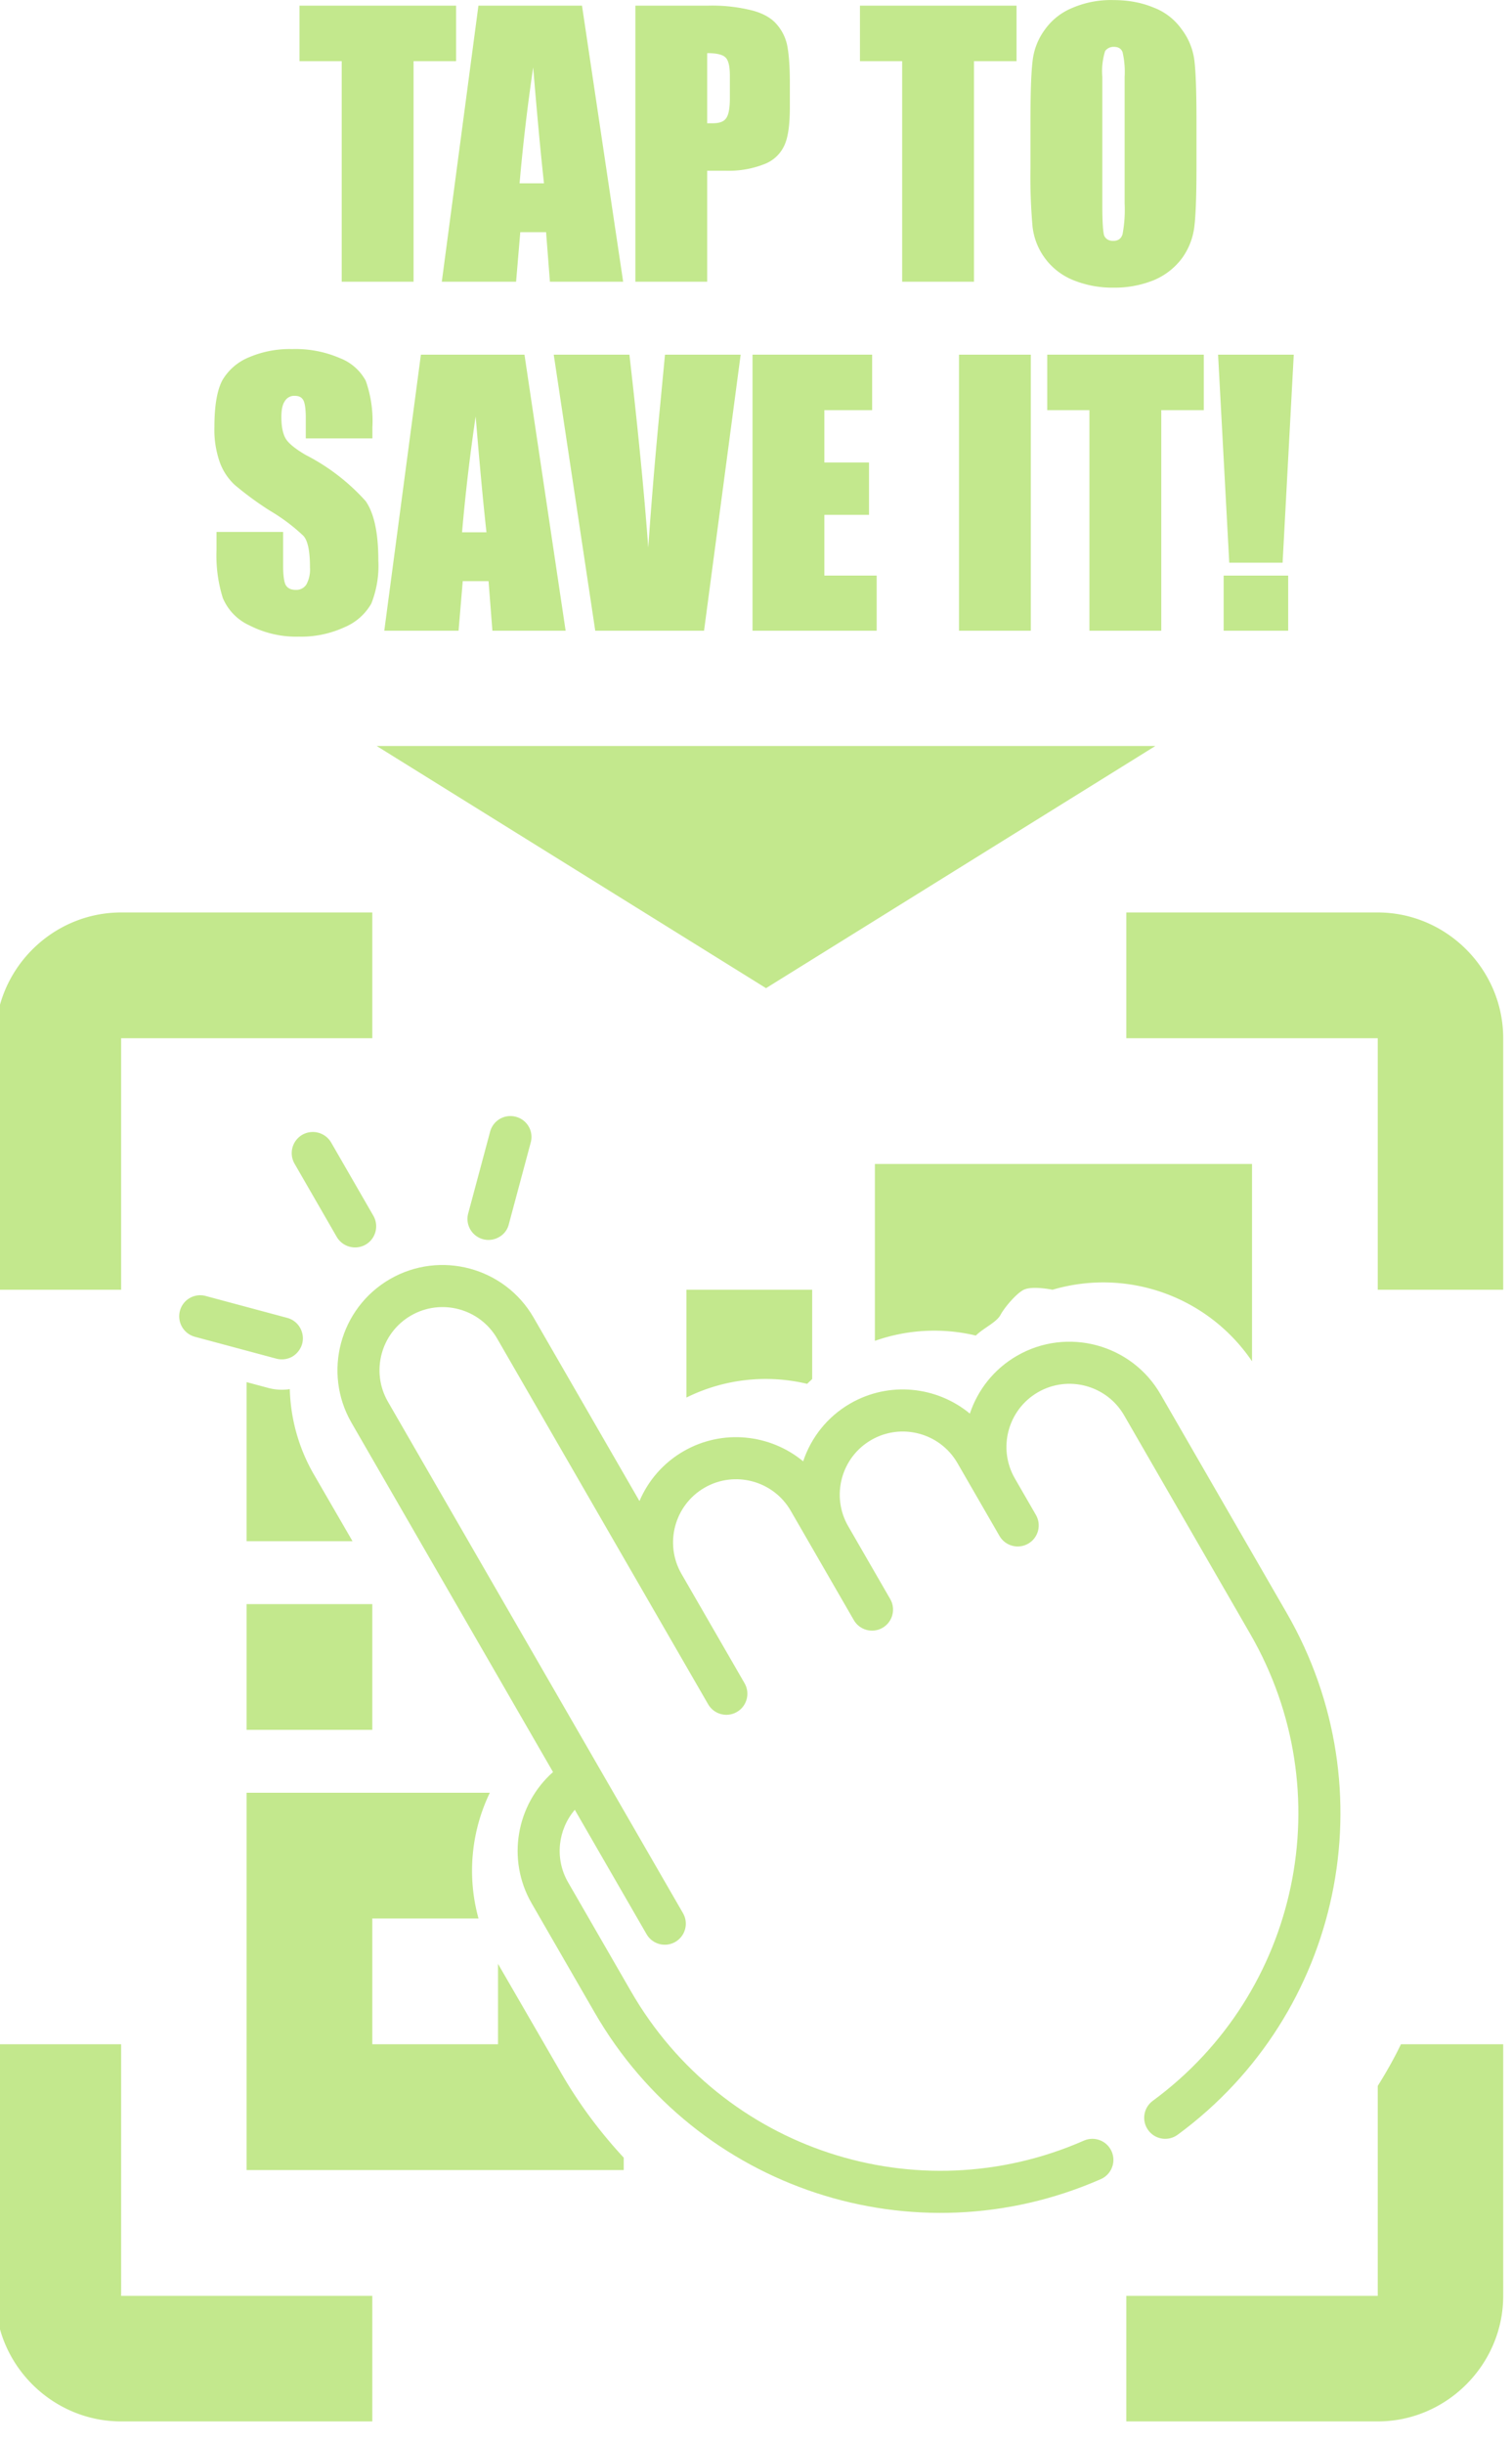 <svg xmlns="http://www.w3.org/2000/svg" xml:space="preserve" style="fill-rule:evenodd;clip-rule:evenodd;stroke-linejoin:round;stroke-miterlimit:2" viewBox="0 0 65 105"><path d="M1324.22 763.616 1390.91 897h-133.38l66.69-133.384Z" style="fill:#c3e88d" transform="matrix(-.251 0 0 -.078 365.31 102.011)"/><path d="M.455-.791v.159H.333V0H.127v-.632H.006v-.159h.449Z" style="fill:#c3e88d;fill-rule:nonzero" transform="translate(12.786 12.102) scale(14.992)"/><path d="M.396-.791.514 0h-.21L.293-.142H.219L.207 0h-.213l.105-.791h.297Zm-.109.509c-.01-.09-.02-.2-.031-.332a5.587 5.587 0 0 0-.039.332h.07Z" style="fill:#c3e88d;fill-rule:nonzero" transform="translate(19.083 12.102) scale(14.992)"/><path d="M.041-.791h.207a.47.47 0 0 1 .129.014c.03.008.053.021.068.038a.132.132 0 0 1 .031.06c.005.024.008.06.008.11V-.5c0 .05-.005.087-.016.11a.103.103 0 0 1-.057.053.277.277 0 0 1-.109.019H.247V0H.041v-.791Zm.206.136v.201h.015c.019 0 .032-.004.039-.014.007-.009.011-.028.011-.057V-.59c0-.027-.004-.045-.013-.053C.291-.651.273-.655.247-.655Z" style="fill:#c3e88d;fill-rule:nonzero" transform="translate(26.699 12.102) scale(14.992)"/><path d="M.455-.791v.159H.333V0H.127v-.632H.006v-.159h.449Z" style="fill:#c3e88d;fill-rule:nonzero" transform="translate(36.879 12.102) scale(14.992)"/><path d="M.511-.328c0 .08-.002.136-.006.169a.193.193 0 0 1-.035.091.194.194 0 0 1-.08.063.298.298 0 0 1-.117.022.297.297 0 0 1-.114-.021.188.188 0 0 1-.118-.153 1.617 1.617 0 0 1-.006-.171v-.135c0-.079.002-.136.006-.169a.185.185 0 0 1 .035-.09.18.18 0 0 1 .08-.063.28.28 0 0 1 .117-.022c.042 0 .08.007.114.021a.174.174 0 0 1 .081.062.186.186 0 0 1 .037.09c.004.033.006.09.006.171v.135ZM.305-.587a.25.25 0 0 0-.006-.071C.295-.668.287-.673.274-.673a.03.03 0 0 0-.025.012.196.196 0 0 0-.008.074v.369c0 .046.002.074.005.085.004.01.013.016.026.016.014 0 .023-.006.027-.019a.38.38 0 0 0 .006-.088v-.363Z" style="fill:#c3e88d;fill-rule:nonzero" transform="translate(43.775 12.102) scale(14.992)"/><path d="M.477-.551H.286V-.61c0-.027-.003-.045-.008-.052C.273-.67.265-.673.254-.673a.031.031 0 0 0-.028.015c-.007.01-.01.025-.01.046 0 .026.004.046.011.059.007.014.026.03.058.049a.594.594 0 0 1 .173.133c.024.035.036.091.036.169a.294.294 0 0 1-.02.124.159.159 0 0 1-.077.068.297.297 0 0 1-.131.027.294.294 0 0 1-.141-.032.15.15 0 0 1-.077-.079.408.408 0 0 1-.018-.137v-.052h.191v.096c0 .03.003.049.008.057.006.009.015.013.029.013a.034.034 0 0 0 .03-.016.09.09 0 0 0 .01-.048c0-.047-.006-.077-.019-.091a.535.535 0 0 0-.096-.072.922.922 0 0 1-.101-.074.166.166 0 0 1-.042-.063.28.28 0 0 1-.016-.104c0-.061.008-.105.023-.133a.156.156 0 0 1 .075-.065.297.297 0 0 1 .125-.024.32.32 0 0 1 .137.026.142.142 0 0 1 .074.065.345.345 0 0 1 .019.133v.032Z" style="fill:#c3e88d;fill-rule:nonzero" transform="translate(8.858 27.094) scale(14.992)"/><path d="M.396-.791.514 0h-.21L.293-.142H.219L.207 0h-.213l.105-.791h.297Zm-.109.509c-.01-.09-.02-.2-.031-.332a5.587 5.587 0 0 0-.039.332h.07Z" style="fill:#c3e88d;fill-rule:nonzero" transform="translate(16.61 27.094) scale(14.992)"/><path d="M.53-.791.425 0H.113l-.119-.791h.217c.025.218.043.402.054.553a14.7 14.7 0 0 1 .034-.406l.014-.147H.53Z" style="fill:#c3e88d;fill-rule:nonzero" transform="translate(23.895 27.094) scale(14.992)"/><path d="M.041-.791h.343v.159H.247v.15h.128v.15H.247v.174h.15V0H.041v-.791Z" style="fill:#c3e88d;fill-rule:nonzero" transform="translate(31.736 27.094) scale(14.992)"/><path d="M.041-.791h.206V0H.041z" style="fill:#c3e88d;fill-rule:nonzero" transform="translate(40.612 27.094) scale(14.992)"/><path d="M.455-.791v.159H.333V0H.127v-.632H.006v-.159h.449Z" style="fill:#c3e88d;fill-rule:nonzero" transform="translate(44.93 27.094) scale(14.992)"/><path d="M.252-.791.22-.195H.067L.035-.791h.217Zm-.016.633V0H.051v-.158h.185Z" style="fill:#c3e88d;fill-rule:nonzero" transform="translate(51.84 27.094) scale(14.992)"/><path d="M583.908 336.584c-16.399 0-31.38 6.155-42.778 16.264-9.147-24.553-32.822-42.089-60.522-42.089-16.399 0-31.38 6.155-42.778 16.264-9.147-24.553-32.822-42.089-60.522-42.089-14.524 0-27.939 4.822-38.738 12.949V167.861c0-35.6-28.962-64.563-64.562-64.563-35.6 0-64.563 28.963-64.563 64.563v247.498c-29.432 5.999-51.65 32.083-51.65 63.263v77.475c0 125.255 93.76 230.076 218.094 243.822.481.053.961.081 1.434.081 6.494 0 12.088-4.889 12.818-11.495.782-7.088-4.327-13.469-11.414-14.252-111.229-12.3-195.107-106.084-195.107-218.155v-77.475c0-16.832 10.797-31.185 25.825-36.517v88.166c0 7.133 5.782 12.912 12.913 12.912s12.912-5.779 12.912-12.912V167.863c0-21.36 17.377-38.738 38.738-38.738s38.737 17.378 38.737 38.738v259.11c0 7.133 5.782 12.913 12.913 12.913s12.912-5.78 12.912-12.913v-77.475c0-21.359 17.377-38.737 38.738-38.737s38.737 17.378 38.737 38.737v77.475c0 7.133 5.782 12.913 12.913 12.913s12.912-5.78 12.912-12.913v-51.65c0-21.359 17.377-38.737 38.738-38.737s38.737 17.378 38.737 38.737v51.65c0 7.133 5.782 12.913 12.913 12.913s12.912-5.78 12.912-12.913v-25.825c0-21.359 17.377-38.737 38.738-38.737s38.737 17.378 38.737 38.737v154.95c0 112.072-83.878 205.857-195.106 218.155-7.087.783-12.198 7.164-11.414 14.252.73 6.606 6.322 11.495 12.817 11.495.474 0 .953-.028 1.435-.08C554.709 786.173 648.47 681.352 648.47 556.097v-154.95c-.001-35.6-28.962-64.563-64.562-64.563Z" style="fill:#c3e88d;fill-rule:nonzero" transform="scale(.07) rotate(-30 1528.717 508.484)"/><path d="M1672.06 967.21a.806.806 0 0 1 1.1.293l1.6 2.774c.22.383.09.873-.29 1.094a.806.806 0 0 1-1.1-.293l-1.6-2.774a.804.804 0 0 1 .29-1.094Zm-.57 6.939c.43.114.68.553.57.981a.835.835 0 0 1-.37.486.811.811 0 0 1-.61.08l-3.09-.829a.805.805 0 0 1-.57-.981.796.796 0 0 1 .98-.566l3.09.829Zm8.68-7.623a.79.79 0 0 1 .56.98l-.83 3.094a.758.758 0 0 1-.37.486.797.797 0 0 1-1.17-.9l.83-3.094a.796.796 0 0 1 .98-.566ZM1671.59 976.852a6.82 6.82 0 0 0 .9 3.211l1.48 2.555h-4.02v-6.032l.83.222c.27.072.55.084.81.044Zm15.05.318v-4.087h4.77v3.386c-.06.06-.13.12-.19.182a6.78 6.78 0 0 0-4.58.519Zm7.15-2.149v-6.706h14.31v7.481a6.82 6.82 0 0 0-7.57-2.713s-.76-.158-1.09 0c-.28.137-.73.669-.88.947-.15.29-.65.503-.94.79a6.782 6.782 0 0 0-3.83.201Zm19.96 26.669h3.88v9.54c0 2.61-2.15 4.76-4.76 4.76h-9.54v-4.76h9.54v-7.96c.32-.51.62-1.04.88-1.58Zm-29.49 4.3v.47h-14.31v-14.306h9.23a6.81 6.81 0 0 0-.43 4.767h-4.03v4.769h4.77v-3.048l2.35 4.058c.69 1.21 1.51 2.31 2.42 3.29Zm-14.31-20.988h4.77v4.768h-4.77v-4.768Zm-4.76-21.455v9.536h-4.77v-9.536c0-2.615 2.15-4.768 4.77-4.768h9.53v4.768h-9.53Zm47.68-4.768c2.61 0 4.76 2.153 4.76 4.768v9.536h-4.76v-9.536h-9.54v-4.768h9.54Zm-47.68 42.911v9.54h9.53v4.76h-9.53c-2.62 0-4.77-2.15-4.77-4.76v-9.54h4.77Z" style="fill:#c3e88d" transform="translate(-1881.453 -1047.099) scale(1.133)"/></svg>